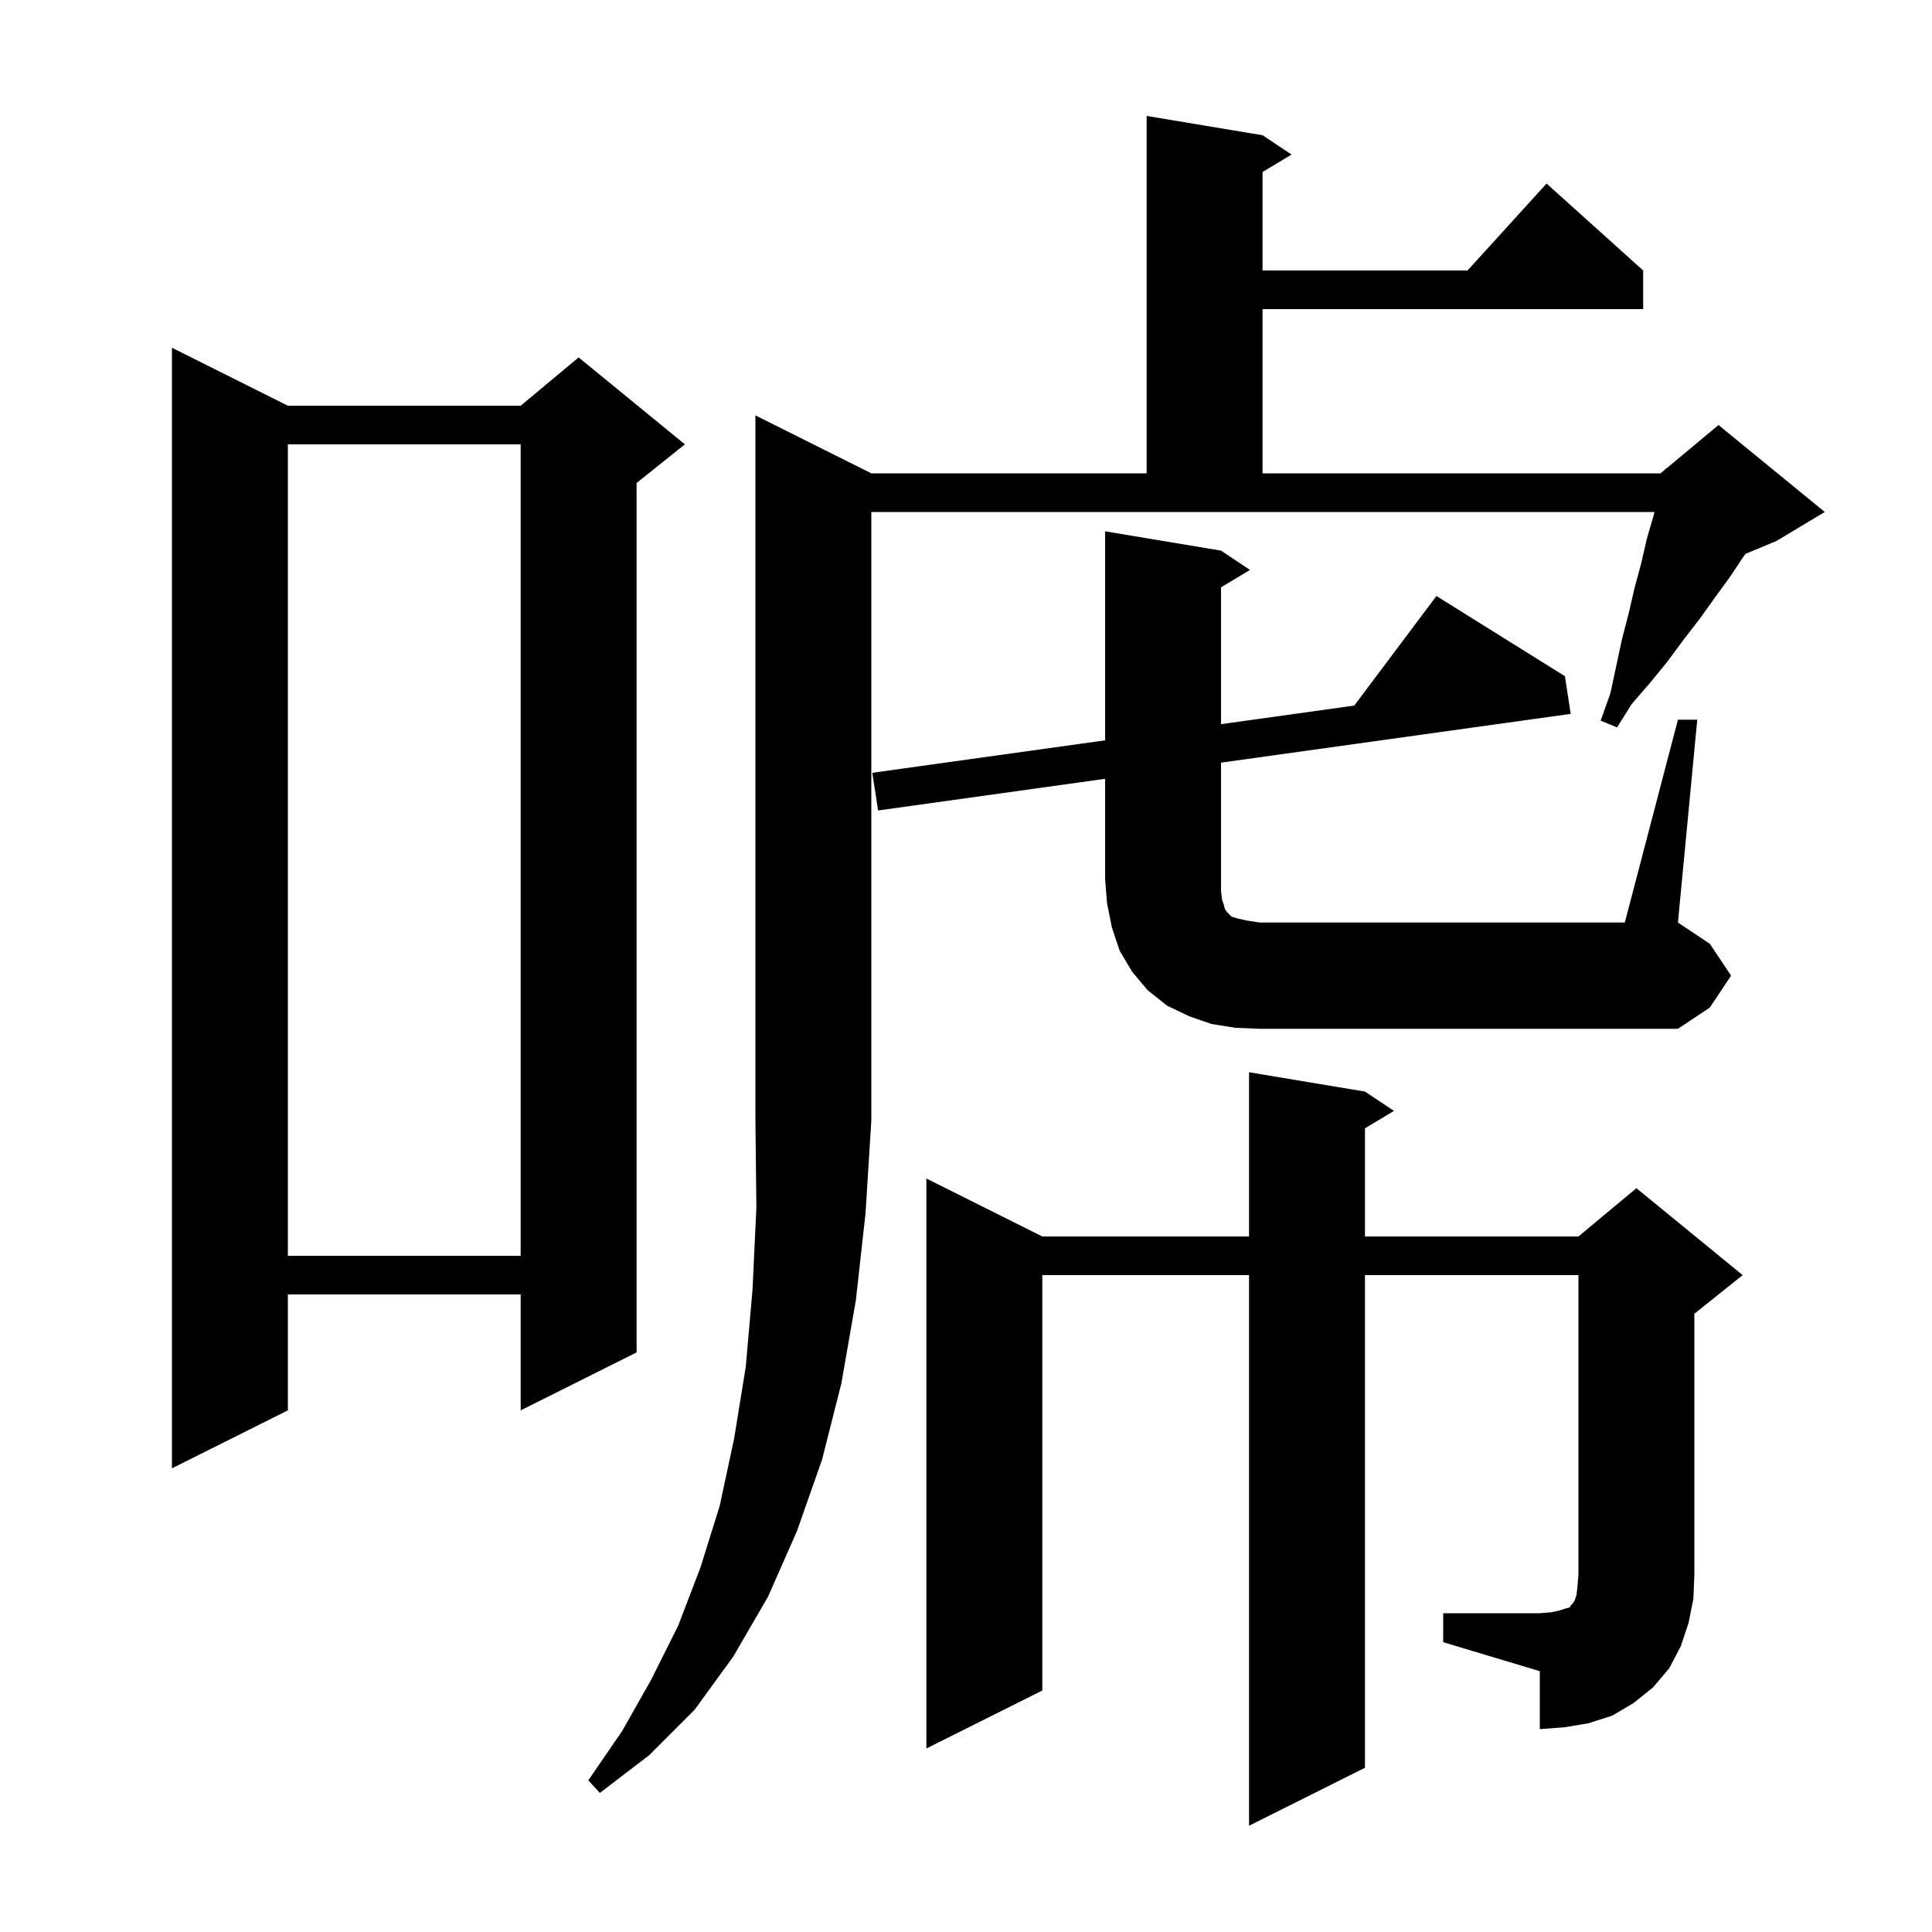 <svg xmlns="http://www.w3.org/2000/svg" xmlns:xlink="http://www.w3.org/1999/xlink" version="1.1" baseProfile="full" viewBox="0 0 200 200" width="200" height="200"><g fill="currentColor"><path d="M 90.2 49.0 L 118.7 49.0 L 118.7 12.0 L 130.7 14.0 L 133.7 16.0 L 130.7 17.8 L 130.7 28.0 L 151.918 28.0 L 160.1 19.0 L 170.1 28.0 L 170.1 32.0 L 130.7 32.0 L 130.7 49.0 L 171.9 49.0 L 172.374 48.605 L 172.4 48.5 L 172.465 48.529 L 177.9 44.0 L 188.9 53.0 L 183.9 56.0 L 180.686 57.339 L 180.5 57.6 L 179.1 59.7 L 177.5 61.9 L 176.0 64.0 L 174.3 66.2 L 172.6 68.5 L 170.8 70.7 L 168.9 72.9 L 167.4 75.3 L 165.7 74.6 L 166.7 71.8 L 167.9 66.2 L 168.6 63.5 L 169.2 60.9 L 169.9 58.3 L 170.5 55.7 L 171.2 53.3 L 171.275 53.0 L 90.2 53.0 L 90.2 116.0 L 89.6 125.6 L 88.6 134.6 L 87.1 143.2 L 85.1 151.1 L 82.5 158.5 L 79.5 165.3 L 75.9 171.5 L 71.9 177.0 L 67.2 181.7 L 62.1 185.6 L 60.9 184.3 L 64.4 179.2 L 67.4 173.9 L 70.2 168.3 L 72.5 162.3 L 74.5 155.9 L 76.0 148.9 L 77.2 141.5 L 77.9 133.5 L 78.3 125.0 L 78.2 116.0 L 78.2 43.0 Z M 149.4 167.0 L 159.4 167.0 L 160.6 166.9 L 161.5 166.7 L 162.1 166.5 L 162.5 166.4 L 162.6 166.2 L 162.8 166.0 L 163.0 165.7 L 163.2 165.1 L 163.3 164.2 L 163.4 163.0 L 163.4 132.0 L 141.3 132.0 L 141.3 183.0 L 129.3 189.0 L 129.3 132.0 L 107.9 132.0 L 107.9 175.0 L 95.9 181.0 L 95.9 122.0 L 107.9 128.0 L 129.3 128.0 L 129.3 111.0 L 141.3 113.0 L 144.3 115.0 L 141.3 116.8 L 141.3 128.0 L 163.4 128.0 L 169.4 123.0 L 180.4 132.0 L 175.4 136.0 L 175.4 163.0 L 175.3 165.5 L 174.8 168.0 L 174.0 170.4 L 172.8 172.7 L 171.1 174.7 L 169.1 176.3 L 166.9 177.6 L 164.4 178.4 L 162.0 178.8 L 159.4 179.0 L 159.4 173.0 L 149.4 170.0 Z M 29.8 42.0 L 53.9 42.0 L 59.9 37.0 L 70.9 46.0 L 65.9 50.0 L 65.9 140.0 L 53.9 146.0 L 53.9 134.0 L 29.8 134.0 L 29.8 146.0 L 17.8 152.0 L 17.8 36.0 Z M 29.8 46.0 L 29.8 130.0 L 53.9 130.0 L 53.9 46.0 Z M 127.9 106.4 L 125.4 106.0 L 123.1 105.2 L 120.8 104.1 L 118.8 102.5 L 117.2 100.6 L 115.9 98.4 L 115.1 96.0 L 114.6 93.5 L 114.4 91.0 L 114.4 80.622 L 90.9 83.9 L 90.3 80.0 L 114.4 76.639 L 114.4 55.0 L 126.4 57.0 L 129.4 59.0 L 126.4 60.8 L 126.4 74.965 L 140.194 73.041 L 148.7 61.7 L 162.0 70.0 L 162.6 73.9 L 126.4 78.949 L 126.4 92.2 L 126.5 93.1 L 126.7 93.7 L 126.8 94.1 L 127.0 94.4 L 127.5 94.9 L 128.2 95.1 L 129.1 95.3 L 130.4 95.5 L 168.2 95.5 L 173.7 74.5 L 175.7 74.5 L 173.7 95.5 L 177.0 97.7 L 179.2 101.0 L 177.0 104.3 L 173.7 106.5 L 130.4 106.5 Z "/></g></svg>